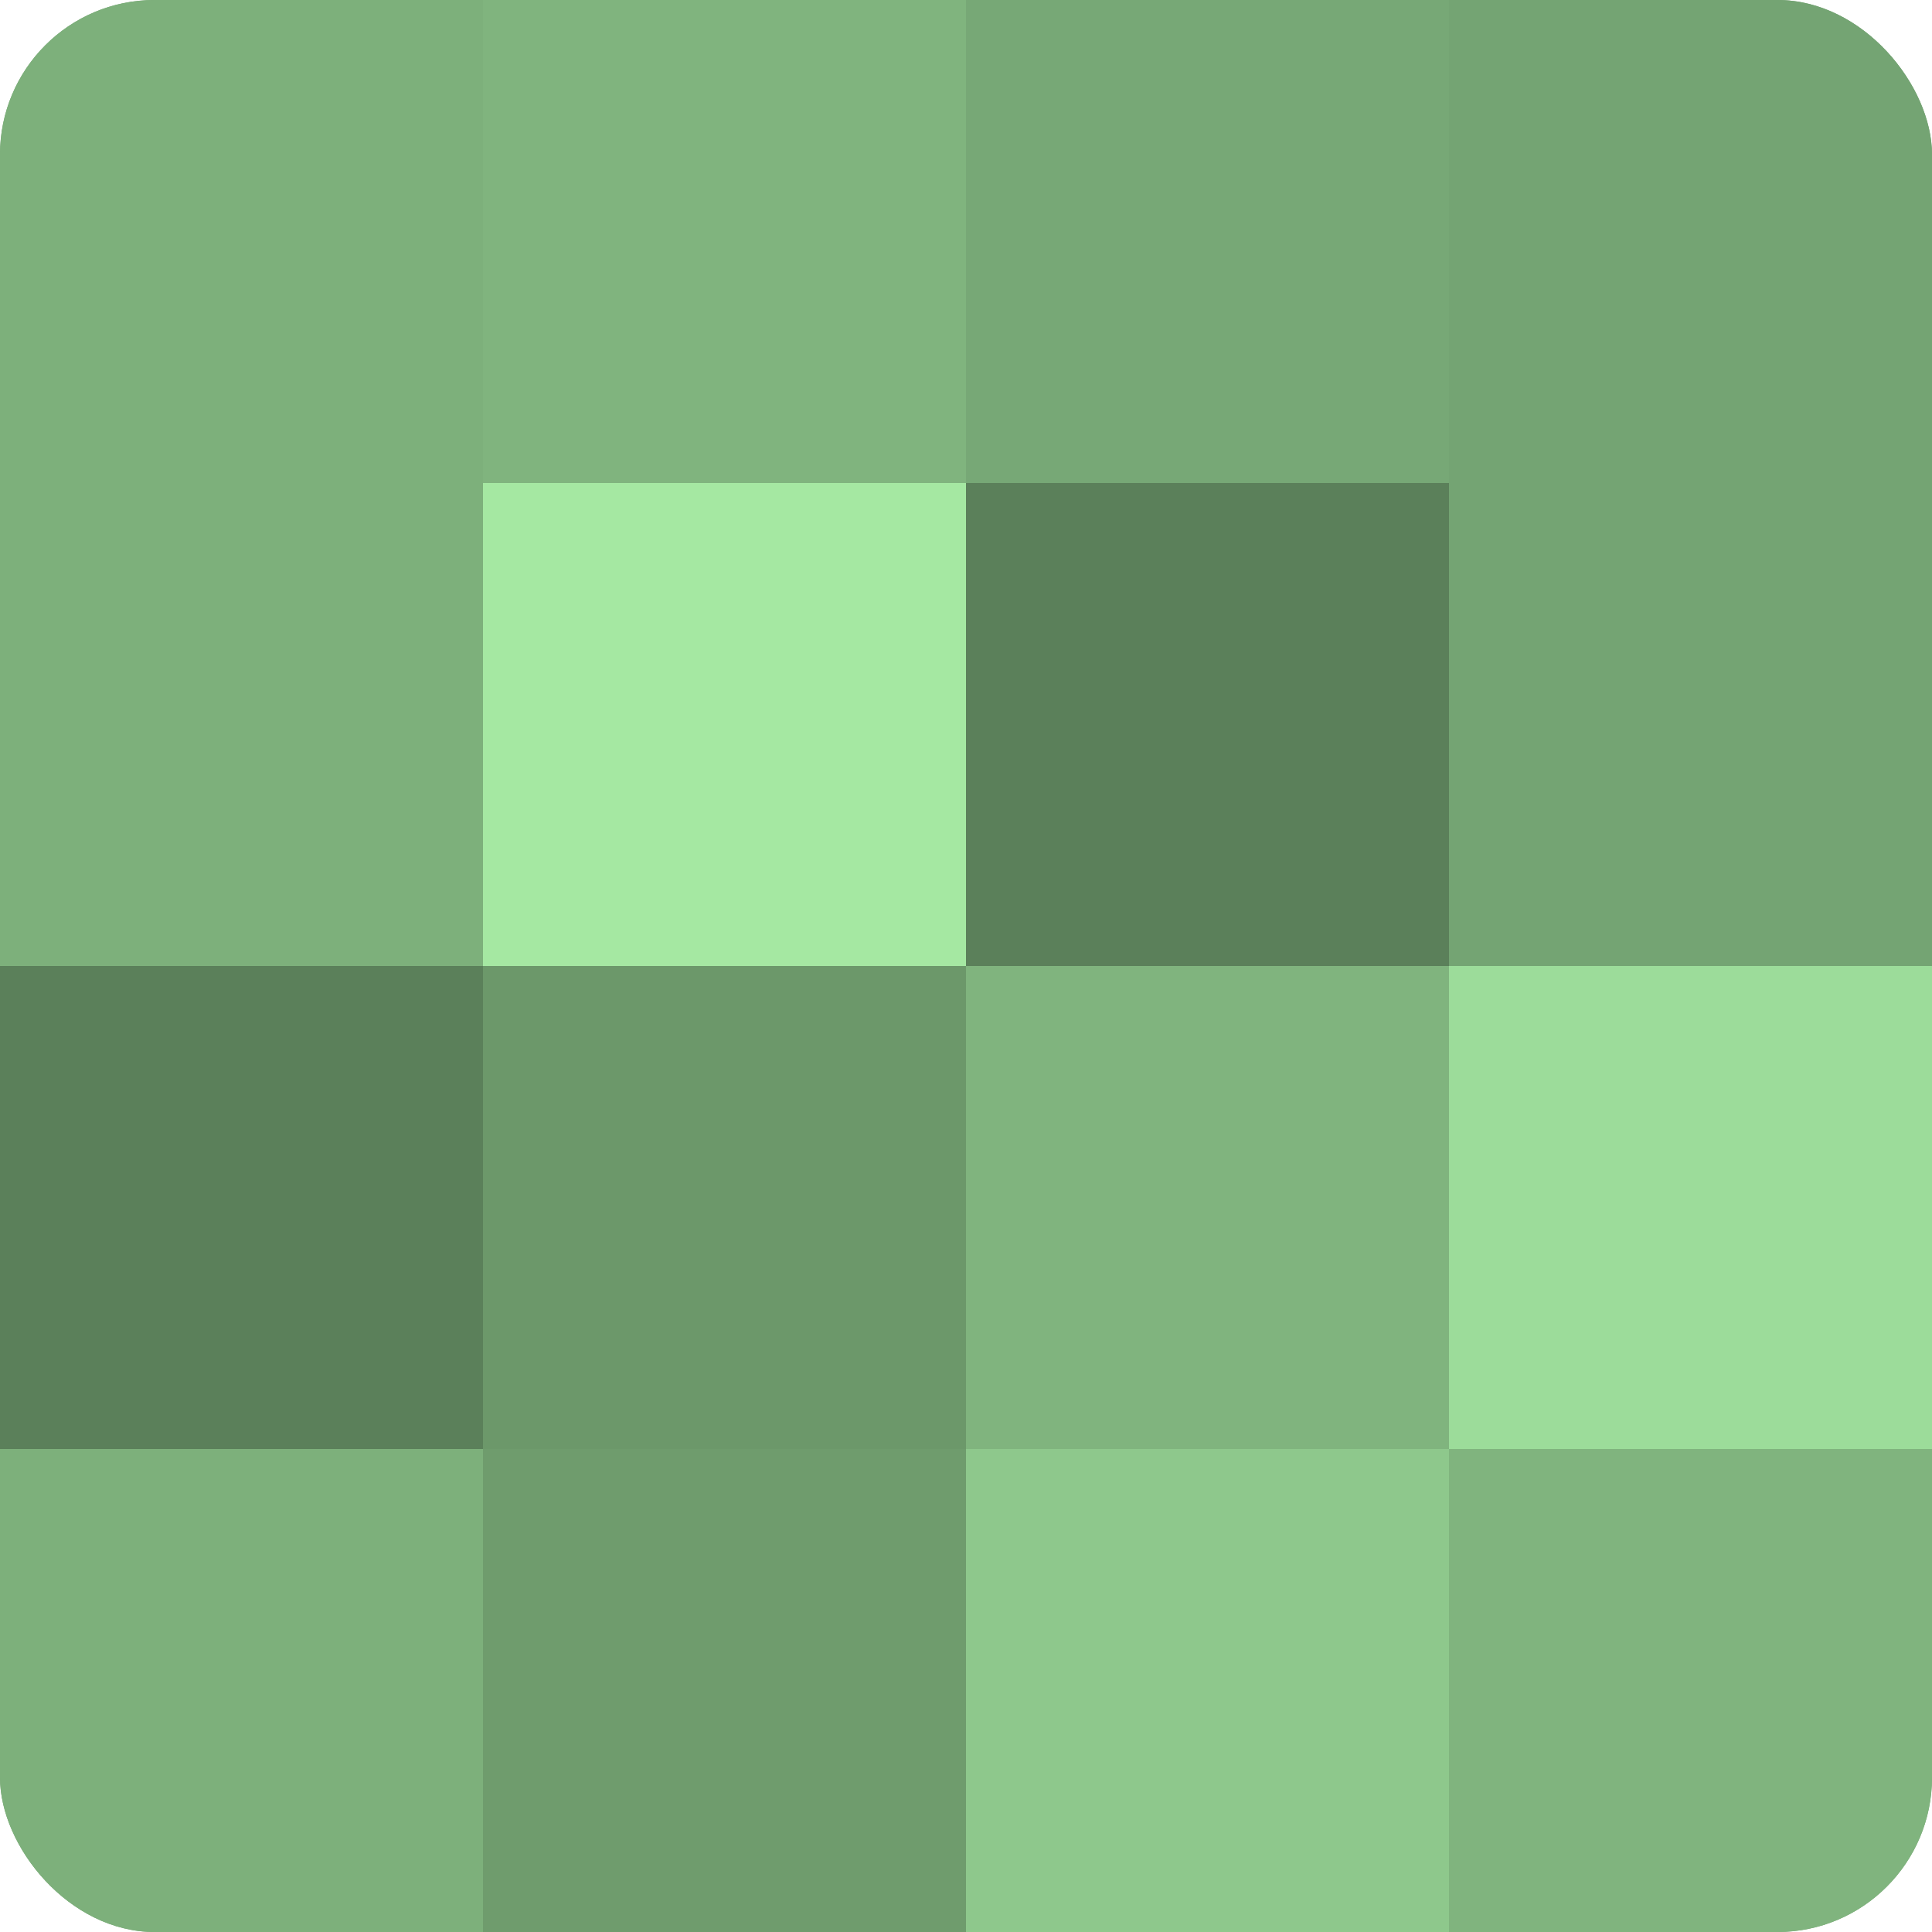 <?xml version="1.0" encoding="UTF-8"?>
<svg xmlns="http://www.w3.org/2000/svg" width="60" height="60" viewBox="0 0 100 100" preserveAspectRatio="xMidYMid meet"><defs><clipPath id="c" width="100" height="100"><rect width="100" height="100" rx="8" ry="8"/></clipPath></defs><g clip-path="url(#c)"><rect width="100" height="100" fill="#72a070"/><rect width="25" height="25" fill="#7db07b"/><rect y="25" width="25" height="25" fill="#7db07b"/><rect y="50" width="25" height="25" fill="#5b805a"/><rect y="75" width="25" height="25" fill="#7db07b"/><rect x="25" width="25" height="25" fill="#80b47e"/><rect x="25" y="25" width="25" height="25" fill="#a5e8a2"/><rect x="25" y="50" width="25" height="25" fill="#6c986a"/><rect x="25" y="75" width="25" height="25" fill="#6f9c6d"/><rect x="50" width="25" height="25" fill="#77a876"/><rect x="50" y="25" width="25" height="25" fill="#5b805a"/><rect x="50" y="50" width="25" height="25" fill="#80b47e"/><rect x="50" y="75" width="25" height="25" fill="#8ec88c"/><rect x="75" width="25" height="25" fill="#74a473"/><rect x="75" y="25" width="25" height="25" fill="#74a473"/><rect x="75" y="50" width="25" height="25" fill="#9cdc9a"/><rect x="75" y="75" width="25" height="25" fill="#80b47e"/></g></svg>

